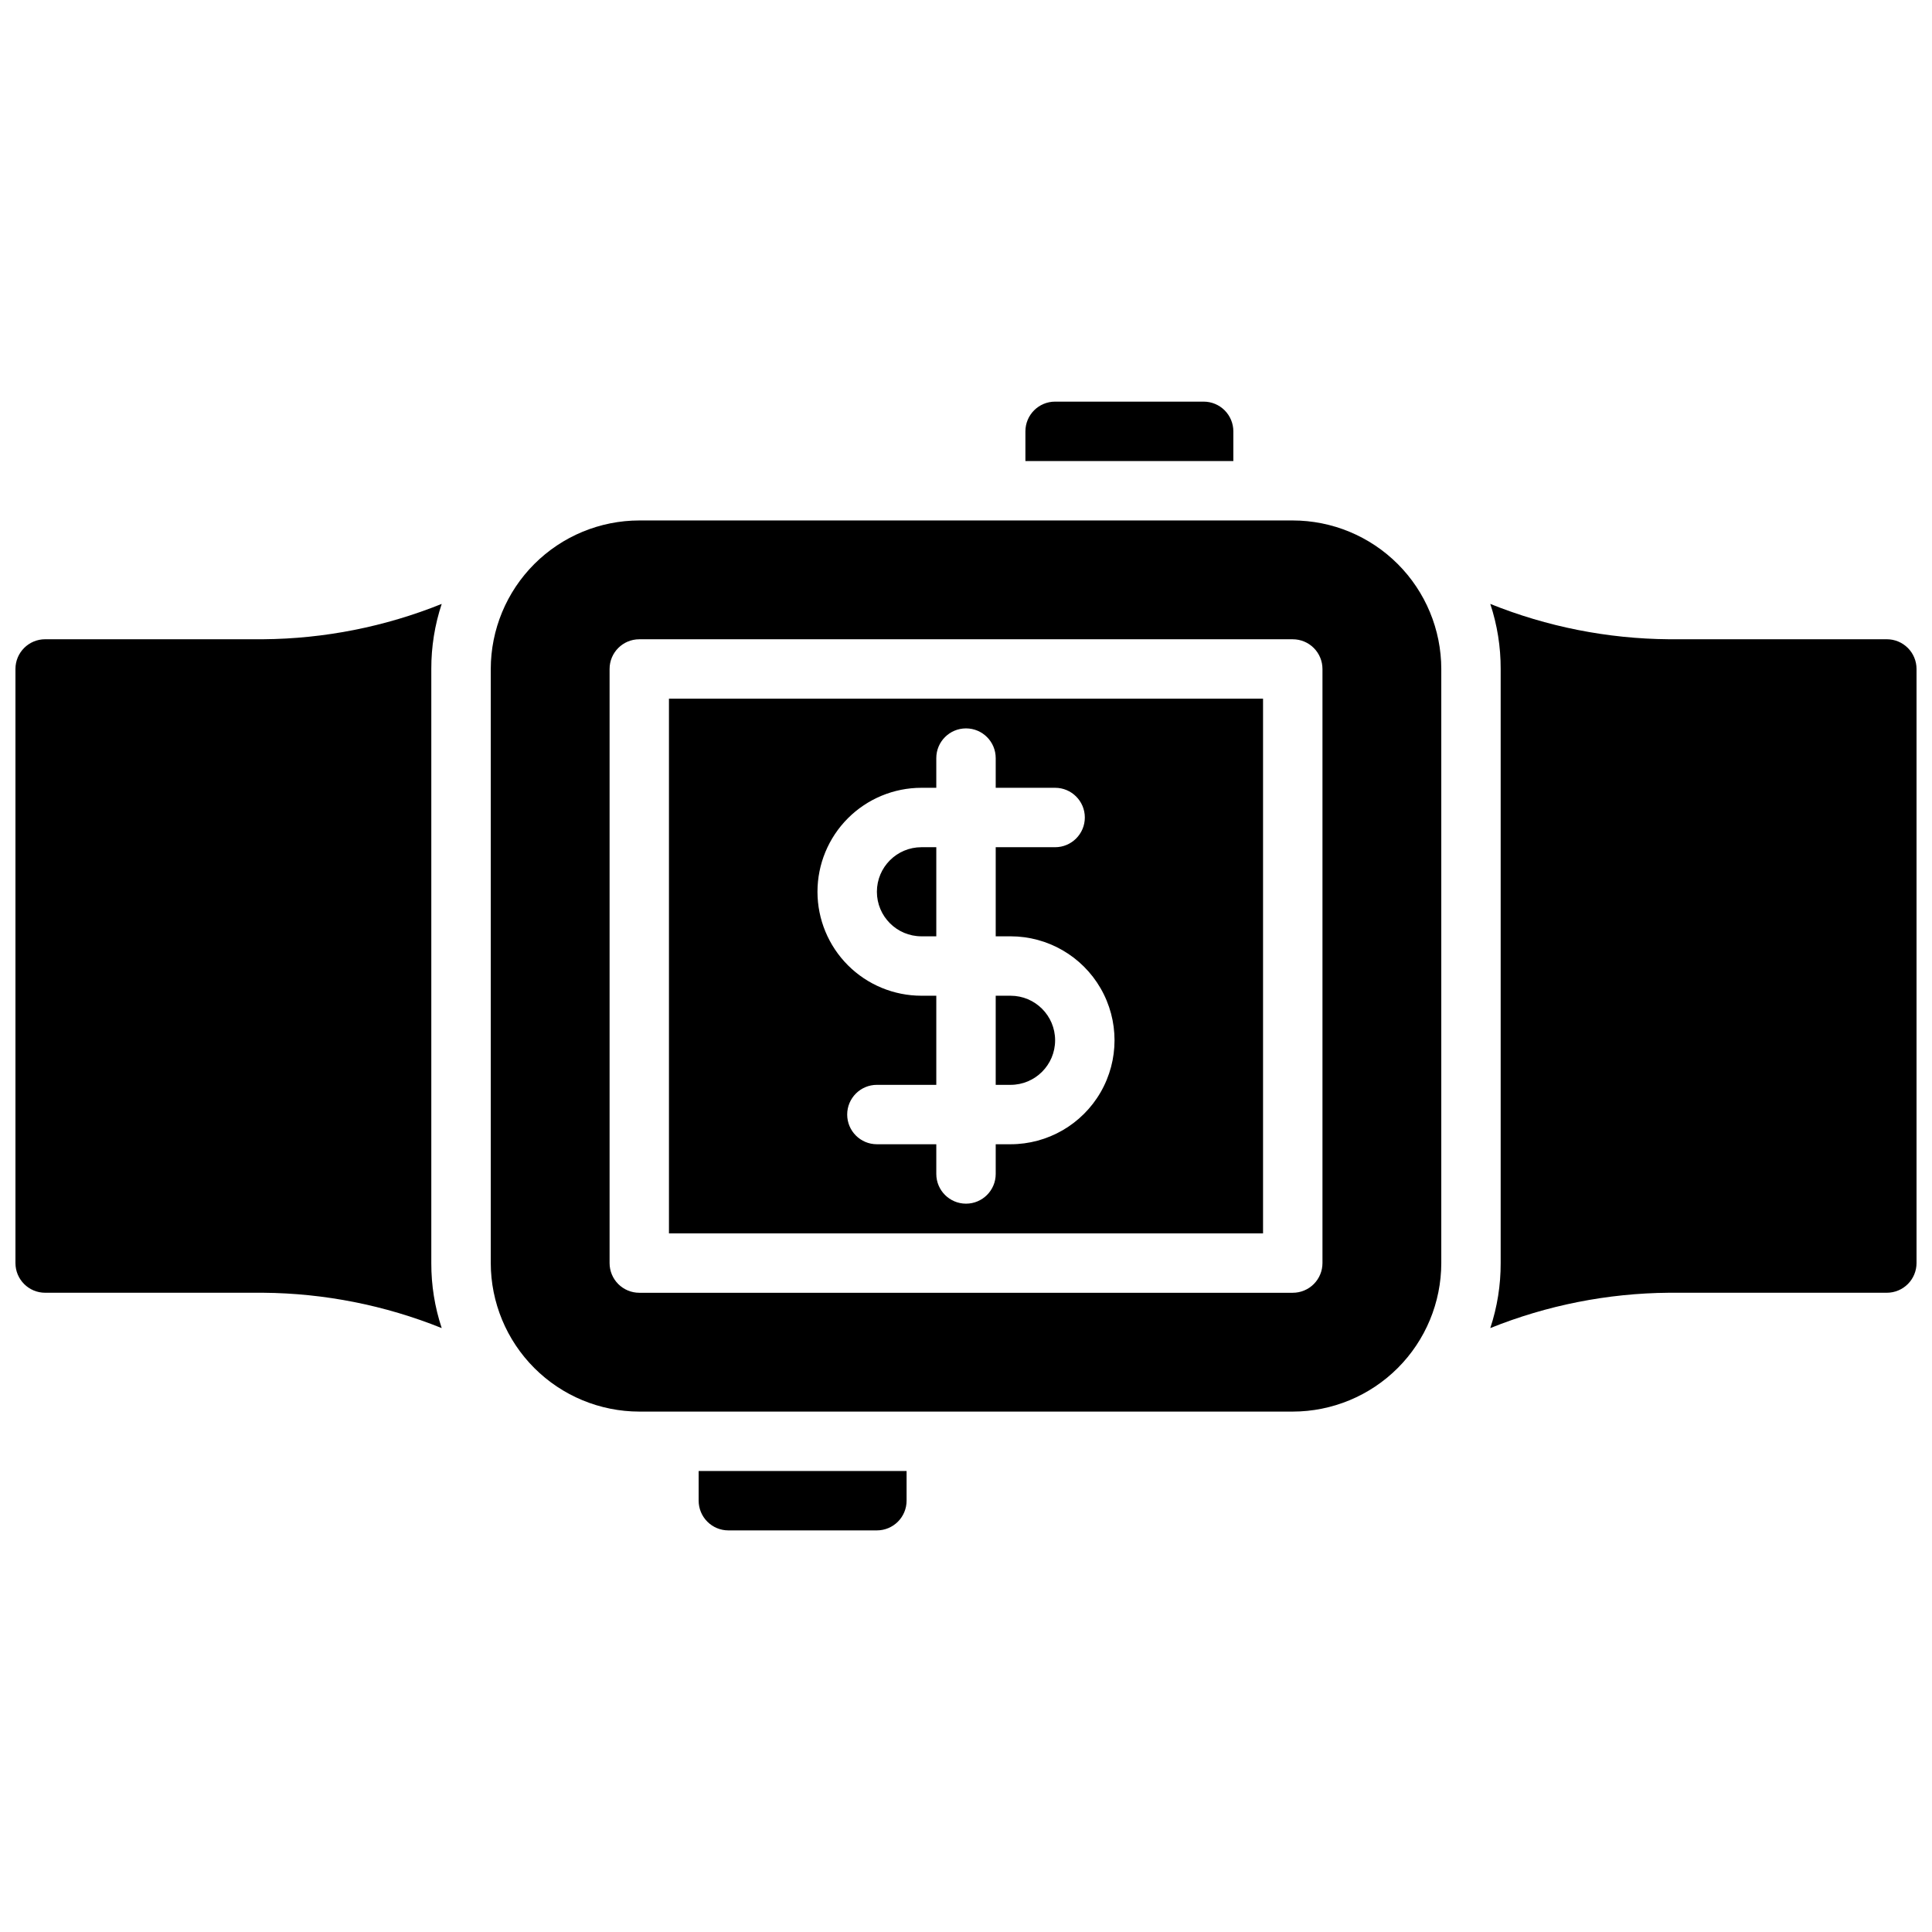 <?xml version="1.0" encoding="UTF-8"?>
<!-- Uploaded to: ICON Repo, www.svgrepo.com, Generator: ICON Repo Mixer Tools -->
<svg width="800px" height="800px" version="1.1" viewBox="144 144 512 512" xmlns="http://www.w3.org/2000/svg">
 <defs>
  <clipPath id="a">
   <path d="m148.09 250h503.81v300h-503.81z"/>
  </clipPath>
 </defs>
 <g clip-path="url(#a)">
  <path d="m258.3 321.28v157.44c-0.02 5.859 0.914 11.68 2.758 17.238-15.047-6.059-31.094-9.234-47.312-9.367h-57.781c-4.348 0-7.871-3.523-7.871-7.871v-157.44c0-4.348 3.523-7.871 7.871-7.871h57.781c16.219-0.133 32.266-3.309 47.312-9.367-1.844 5.559-2.777 11.383-2.758 17.238zm385.73-7.871h-57.781c-16.219-0.133-32.266-3.309-47.309-9.367 1.844 5.559 2.773 11.383 2.754 17.238v157.44c0.02 5.859-0.91 11.68-2.754 17.238 15.043-6.059 31.09-9.234 47.309-9.367h57.781c2.086 0 4.09-0.828 5.566-2.305 1.477-1.477 2.305-3.481 2.305-5.566v-157.44c0-2.086-0.828-4.09-2.305-5.566-1.477-1.477-3.481-2.305-5.566-2.305zm-314.88 228.29c0 2.086 0.832 4.09 2.309 5.566 1.477 1.477 3.477 2.305 5.566 2.305h39.359c2.086 0 4.09-0.828 5.566-2.305 1.477-1.477 2.305-3.481 2.305-5.566v-7.871h-55.105zm141.7-283.39c0-2.086-0.832-4.09-2.305-5.566-1.477-1.477-3.481-2.305-5.566-2.305h-39.363c-4.348 0-7.871 3.523-7.871 7.871v7.871h55.105zm-149.57 70.848h157.44v141.7h-157.44zm39.359 51.168v0.004c0 7.305 2.906 14.312 8.07 19.48 5.168 5.168 12.176 8.07 19.484 8.07h3.934v23.617h-15.742c-4.348 0-7.871 3.523-7.871 7.871s3.523 7.871 7.871 7.871h15.742v7.871c0 4.348 3.527 7.875 7.875 7.875s7.871-3.527 7.871-7.875v-7.871h3.938-0.004c9.844 0 18.941-5.25 23.863-13.777 4.922-8.523 4.922-19.027 0-27.551-4.922-8.523-14.02-13.777-23.863-13.777h-3.934v-23.613h15.742c4.348 0 7.875-3.527 7.875-7.875 0-4.348-3.527-7.871-7.875-7.871h-15.742v-7.871c0-4.348-3.523-7.871-7.871-7.871s-7.875 3.523-7.875 7.871v7.871h-3.938 0.004c-7.309 0-14.316 2.902-19.484 8.07-5.164 5.168-8.07 12.176-8.07 19.484zm27.555 11.809h3.934v-23.613h-3.938 0.004c-6.523 0-11.809 5.285-11.809 11.809 0 6.519 5.285 11.805 11.809 11.805zm35.422 27.555c0-6.523-5.285-11.809-11.809-11.809h-3.934v23.617h3.938-0.004c6.523 0 11.809-5.289 11.809-11.809zm102.34-98.402v157.44c-0.012 10.434-4.16 20.438-11.539 27.816s-17.383 11.531-27.82 11.543h-173.18c-10.434-0.012-20.438-4.164-27.816-11.543s-11.531-17.383-11.543-27.816v-157.44c0.012-10.434 4.164-20.438 11.543-27.816 7.379-7.379 17.383-11.531 27.816-11.543h173.18c10.438 0.012 20.441 4.164 27.82 11.543 7.379 7.379 11.527 17.383 11.539 27.816zm-31.488 0c0-2.086-0.828-4.09-2.305-5.566-1.477-1.477-3.477-2.305-5.566-2.305h-173.18c-4.348 0-7.871 3.523-7.871 7.871v157.44c0 2.086 0.828 4.09 2.305 5.566 1.477 1.477 3.481 2.305 5.566 2.305h173.18c2.09 0 4.09-0.828 5.566-2.305 1.477-1.477 2.305-3.481 2.305-5.566z"/>
 </g>
</svg>